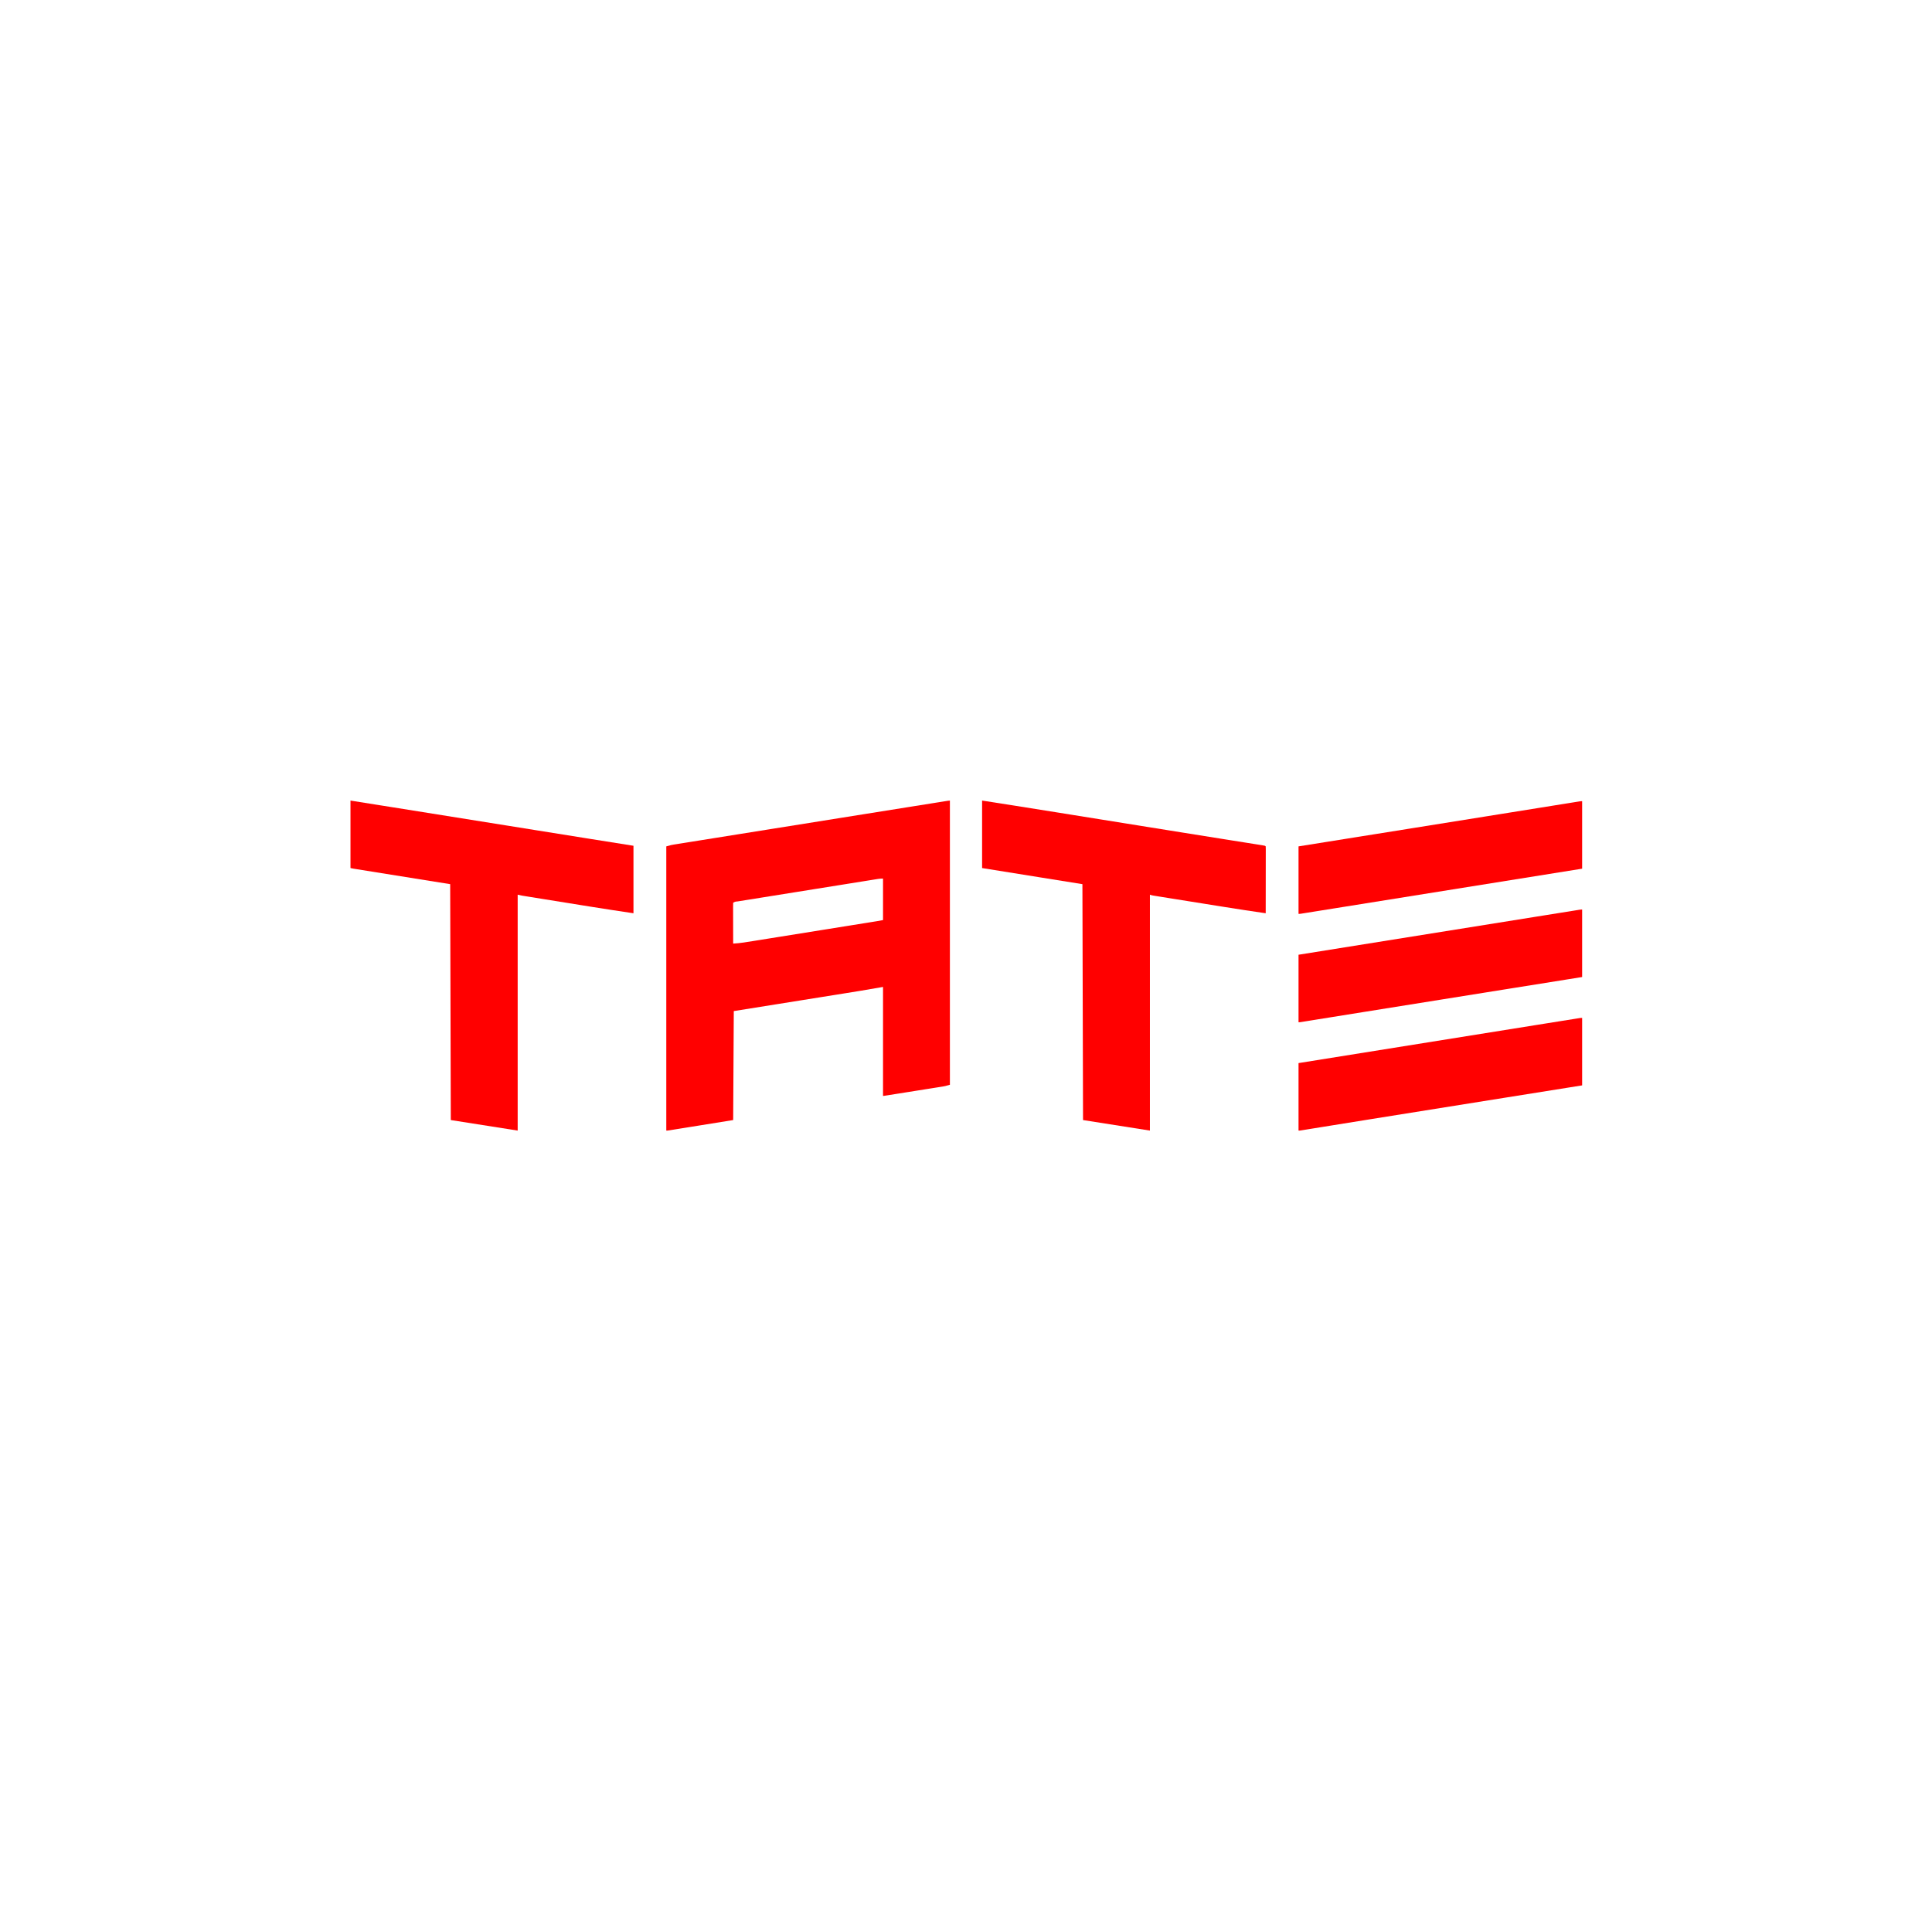 <?xml version="1.0" encoding="UTF-8"?>
<svg version="1.1" xmlns="http://www.w3.org/2000/svg" width="3120" height="3119">
<path d="M0 0 C0 151.47 0 302.94 0 459 C-7.875 461.25 -7.875 461.25 -11.631 461.848 C-12.481 461.985 -13.331 462.123 -14.206 462.264 C-15.114 462.407 -16.023 462.549 -16.958 462.696 C-17.933 462.852 -18.908 463.008 -19.912 463.17 C-23.115 463.682 -26.319 464.189 -29.523 464.695 C-31.753 465.051 -33.983 465.407 -36.212 465.763 C-42.067 466.697 -47.923 467.626 -53.779 468.554 C-58.575 469.315 -63.37 470.08 -68.165 470.845 C-73.868 471.755 -79.571 472.663 -85.273 473.57 C-86.367 473.744 -87.461 473.919 -88.589 474.098 C-91.665 474.587 -94.741 475.075 -97.818 475.563 C-99.199 475.783 -99.199 475.783 -100.607 476.007 C-106.885 477 -106.885 477 -108 477 C-108 418.92 -108 360.84 -108 301 C-119.55 302.98 -131.1 304.96 -143 307 C-150.626 308.252 -158.252 309.494 -165.884 310.71 C-167.918 311.036 -169.953 311.362 -171.988 311.688 C-177.374 312.551 -182.76 313.412 -188.146 314.272 C-193.826 315.179 -199.506 316.089 -205.186 316.999 C-215.88 318.711 -226.575 320.42 -237.269 322.13 C-251.765 324.447 -266.259 326.766 -280.754 329.086 C-303.502 332.727 -326.251 336.363 -349 340 C-349.33 398.08 -349.66 456.16 -350 516 C-367.449 518.805 -384.897 521.61 -402.875 524.5 C-408.391 525.388 -413.906 526.275 -419.589 527.189 C-426.309 528.269 -426.309 528.269 -429.451 528.773 C-431.653 529.126 -433.855 529.481 -436.056 529.835 C-439.385 530.371 -442.714 530.906 -446.042 531.439 C-447.028 531.599 -448.014 531.758 -449.03 531.922 C-449.923 532.065 -450.815 532.208 -451.735 532.355 C-452.905 532.543 -452.905 532.543 -454.098 532.735 C-456 533 -456 533 -458 533 C-458 381.53 -458 230.06 -458 74 C-450.125 71.75 -450.125 71.75 -446.112 71.108 C-445.199 70.96 -444.285 70.812 -443.345 70.659 C-442.36 70.504 -441.374 70.348 -440.359 70.188 C-439.297 70.017 -438.234 69.846 -437.139 69.669 C-433.575 69.096 -430.011 68.53 -426.446 67.963 C-423.879 67.551 -421.312 67.14 -418.745 66.728 C-413.188 65.836 -407.631 64.948 -402.073 64.061 C-393.911 62.76 -385.749 61.453 -377.588 60.146 C-364.088 57.983 -350.587 55.825 -337.086 53.669 C-323.892 51.561 -310.699 49.453 -297.507 47.342 C-296.285 47.146 -296.285 47.146 -295.039 46.947 C-291.748 46.42 -288.457 45.894 -285.166 45.367 C-249.802 39.708 -214.437 34.056 -179.071 28.408 C-165.347 26.215 -151.622 24.022 -137.897 21.828 C-114.327 18.061 -90.756 14.296 -67.185 10.534 C-64.612 10.123 -62.04 9.712 -59.468 9.302 C-49.942 7.781 -40.416 6.262 -30.89 4.744 C-28.113 4.301 -25.335 3.858 -22.557 3.415 C-18.879 2.828 -15.2 2.242 -11.522 1.657 C-10.452 1.486 -9.381 1.315 -8.278 1.139 C-6.842 0.91 -6.842 0.91 -5.377 0.678 C-4.549 0.546 -3.72 0.414 -2.867 0.278 C-1 0 -1 0 0 0 Z M-116.191 126.591 C-117.024 126.722 -117.857 126.854 -118.715 126.99 C-120.079 127.211 -120.079 127.211 -121.472 127.436 C-122.442 127.59 -123.413 127.745 -124.413 127.904 C-127.674 128.424 -130.934 128.948 -134.194 129.472 C-136.528 129.845 -138.862 130.218 -141.196 130.591 C-147.541 131.604 -153.885 132.622 -160.23 133.64 C-164.189 134.276 -168.148 134.91 -172.108 135.544 C-172.765 135.649 -173.422 135.754 -174.098 135.863 C-175.433 136.076 -176.767 136.29 -178.102 136.504 C-190.616 138.507 -203.13 140.515 -215.644 142.524 C-227.105 144.364 -238.566 146.199 -250.027 148.031 C-261.788 149.912 -273.548 151.796 -285.308 153.683 C-291.913 154.743 -298.519 155.801 -305.125 156.857 C-311.332 157.849 -317.538 158.845 -323.743 159.844 C-326.027 160.211 -328.312 160.576 -330.597 160.941 C-333.701 161.436 -336.805 161.936 -339.909 162.437 C-341.284 162.655 -341.284 162.655 -342.687 162.876 C-346.67 163.195 -346.67 163.195 -350 165 C-350.094 167.056 -350.117 169.114 -350.114 171.172 C-350.114 171.816 -350.114 172.46 -350.114 173.123 C-350.113 175.261 -350.105 177.398 -350.098 179.535 C-350.096 181.013 -350.094 182.492 -350.093 183.97 C-350.09 187.868 -350.08 191.766 -350.069 195.664 C-350.058 199.638 -350.054 203.613 -350.049 207.588 C-350.038 215.392 -350.021 223.196 -350 231 C-338.57 230.389 -327.347 228.42 -316.063 226.598 C-313.852 226.244 -311.642 225.891 -309.432 225.538 C-303.458 224.583 -297.486 223.623 -291.514 222.662 C-285.256 221.656 -278.997 220.654 -272.739 219.653 C-262.238 217.971 -251.739 216.286 -241.239 214.599 C-230.443 212.864 -219.646 211.131 -208.848 209.401 C-208.182 209.295 -207.516 209.188 -206.83 209.078 C-204.152 208.649 -201.475 208.22 -198.797 207.791 C-187.868 206.04 -176.939 204.288 -166.01 202.535 C-163.522 202.136 -161.034 201.737 -158.546 201.338 C-151.459 200.202 -144.373 199.064 -137.286 197.925 C-135.139 197.58 -132.991 197.236 -130.844 196.891 C-127.917 196.422 -124.989 195.951 -122.062 195.48 C-121.21 195.344 -120.357 195.207 -119.478 195.067 C-118.692 194.94 -117.906 194.813 -117.096 194.682 C-116.421 194.574 -115.745 194.466 -115.05 194.354 C-112.692 193.947 -110.346 193.469 -108 193 C-108 170.89 -108 148.78 -108 126 C-110.934 126 -113.341 126.135 -116.191 126.591 Z " fill="#FF0000" transform="translate(1534,1293)"/>
<path d="M0 0 C34.771 5.413 34.771 5.413 45.615 7.112 C46.361 7.229 47.107 7.345 47.875 7.466 C73.313 11.452 98.736 15.538 124.158 19.624 C131.824 20.856 139.491 22.086 147.157 23.316 C160.944 25.528 174.731 27.742 188.518 29.956 C201.608 32.058 214.698 34.16 227.789 36.262 C228.591 36.391 229.394 36.519 230.221 36.652 C239.089 38.076 247.956 39.499 256.824 40.922 C260.02 41.435 263.217 41.948 266.413 42.461 C267.2 42.588 267.988 42.714 268.8 42.844 C279.013 44.484 289.225 46.124 299.438 47.764 C307.063 48.989 314.689 50.214 322.314 51.438 C323.055 51.557 323.795 51.676 324.557 51.799 C344.637 55.023 364.718 58.234 384.802 61.427 C388.476 62.012 392.151 62.596 395.825 63.182 C396.996 63.368 398.167 63.554 399.373 63.747 C401.676 64.113 403.979 64.48 406.282 64.847 C412.807 65.885 419.333 66.92 425.859 67.953 C429.759 68.57 433.658 69.191 437.557 69.812 C439.338 70.096 441.119 70.377 442.9 70.657 C445.29 71.033 447.679 71.414 450.067 71.797 C450.765 71.905 451.464 72.014 452.183 72.126 C456.886 72.886 456.886 72.886 458 74 C458.095 75.404 458.122 76.813 458.12 78.22 C458.122 79.586 458.122 79.586 458.124 80.978 C458.121 81.985 458.117 82.991 458.114 84.028 C458.114 85.081 458.114 86.135 458.114 87.22 C458.113 90.721 458.105 94.222 458.098 97.723 C458.096 100.143 458.094 102.563 458.093 104.983 C458.09 111.366 458.08 117.75 458.069 124.133 C458.058 130.642 458.054 137.15 458.049 143.658 C458.038 156.439 458.021 169.219 458 182 C435.425 178.737 412.884 175.29 390.362 171.68 C387.098 171.157 383.833 170.635 380.568 170.113 C372.883 168.885 365.198 167.655 357.513 166.424 C349.608 165.157 341.702 163.894 333.797 162.632 C326.949 161.539 320.102 160.444 313.254 159.348 C309.189 158.696 305.123 158.046 301.057 157.398 C297.264 156.792 293.47 156.185 289.678 155.575 C288.287 155.352 286.897 155.13 285.506 154.909 C283.613 154.608 281.72 154.303 279.827 153.998 C278.767 153.828 277.708 153.659 276.617 153.484 C274 153 274 153 271 152 C271 277.73 271 403.46 271 533 C234.981 527.459 198.989 521.737 163 516 C162.67 390.27 162.34 264.54 162 135 C81.81 122.13 81.81 122.13 0 109 C0 73.03 0 37.06 0 0 Z " fill="#FF0000" transform="translate(1586,1293)"/>
<path d="M0 0 C33.332 5.298 33.332 5.298 46.323 7.365 C47.124 7.492 47.925 7.62 48.75 7.751 C54.771 8.709 60.792 9.667 66.812 10.625 C67.673 10.762 68.533 10.899 69.419 11.04 C130.704 20.792 191.979 30.6 253.25 40.438 C268.96 42.96 284.669 45.482 300.379 48.004 C301.323 48.155 302.266 48.307 303.238 48.463 C329.145 52.621 355.054 56.771 380.965 60.902 C382.896 61.21 382.896 61.21 384.866 61.524 C408.91 65.357 432.955 69.177 457 73 C457 108.97 457 144.94 457 182 C433.451 178.468 409.916 174.931 386.41 171.137 C381.785 170.391 377.16 169.647 372.535 168.904 C366.058 167.863 359.582 166.82 353.106 165.776 C345.635 164.571 338.163 163.37 330.691 162.169 C323.422 161.002 316.153 159.832 308.884 158.661 C305.817 158.168 302.75 157.674 299.683 157.182 C296.101 156.606 292.518 156.029 288.936 155.451 C287 155.138 285.064 154.828 283.128 154.517 C281.977 154.331 280.826 154.145 279.641 153.953 C278.142 153.712 278.142 153.712 276.614 153.465 C274.391 153.07 272.191 152.548 270 152 C270 277.73 270 403.46 270 533 C233.994 527.374 197.991 521.726 162 516 C161.67 390.27 161.34 264.54 161 135 C109.52 126.75 58.04 118.5 5 110 C3.35 109.67 1.7 109.34 0 109 C0 73.03 0 37.06 0 0 Z " fill="#FF0000" transform="translate(566,1293)"/>
<path d="M0 0 C0 35.97 0 71.94 0 109 C-7.845 110.252 -15.689 111.504 -23.771 112.794 C-57.848 118.233 -91.924 123.674 -126.001 129.115 C-131.811 130.043 -137.621 130.97 -143.431 131.898 C-243.952 147.945 -243.952 147.945 -344.461 164.066 C-345.484 164.231 -346.508 164.396 -347.563 164.565 C-366.069 167.541 -384.574 170.519 -403.079 173.504 C-409.566 174.551 -416.054 175.596 -422.542 176.641 C-426.863 177.337 -431.184 178.035 -435.505 178.734 C-438.644 179.241 -441.783 179.746 -444.921 180.251 C-446.033 180.432 -447.145 180.612 -448.291 180.798 C-449.29 180.958 -450.29 181.119 -451.32 181.285 C-452.183 181.424 -453.046 181.563 -453.935 181.707 C-456 182 -456 182 -458 182 C-458 146.03 -458 110.06 -458 73 C-366.976 58.39 -275.952 43.782 -72.976 11.286 C-67.017 10.335 -61.057 9.383 -55.098 8.43 C-48.034 7.302 -40.97 6.174 -33.905 5.048 C-30.43 4.494 -26.955 3.94 -23.48 3.385 C-19.834 2.802 -16.187 2.221 -12.54 1.641 C-11.483 1.471 -10.426 1.302 -9.336 1.128 C-7.911 0.901 -7.911 0.901 -6.457 0.671 C-5.637 0.54 -4.818 0.409 -3.973 0.275 C-2 0 -2 0 0 0 Z " fill="#FF0000" transform="translate(2555,1644)"/>
<path d="M0 0 C0 35.97 0 71.94 0 109 C-8.271 110.323 -16.542 111.646 -25.063 113.01 C-52.184 117.348 -79.305 121.687 -106.426 126.026 C-110.732 126.715 -115.038 127.404 -119.344 128.093 C-120.203 128.23 -121.062 128.368 -121.948 128.509 C-134.106 130.455 -146.264 132.4 -158.423 134.345 C-179.899 137.78 -201.375 141.216 -222.852 144.652 C-223.698 144.788 -224.544 144.923 -225.416 145.063 C-267.489 151.794 -309.563 158.529 -351.633 165.28 C-355.496 165.9 -359.359 166.52 -363.222 167.139 C-378.368 169.569 -393.514 172 -408.66 174.434 C-414.529 175.378 -420.399 176.321 -426.269 177.262 C-429.522 177.784 -432.776 178.307 -436.029 178.831 C-439.424 179.378 -442.818 179.922 -446.213 180.467 C-447.685 180.705 -447.685 180.705 -449.186 180.947 C-450.067 181.088 -450.948 181.229 -451.856 181.374 C-452.994 181.557 -452.994 181.557 -454.156 181.744 C-456 182 -456 182 -458 182 C-458 146.03 -458 110.06 -458 73 C-368.938 58.72 -279.875 44.442 -76.697 11.906 C-70.467 10.91 -64.236 9.913 -58.006 8.915 C-50.594 7.728 -43.182 6.543 -35.769 5.359 C-32.104 4.773 -28.439 4.187 -24.774 3.6 C-20.912 2.981 -17.049 2.365 -13.186 1.749 C-11.502 1.478 -11.502 1.478 -9.784 1.202 C-8.774 1.042 -7.765 0.881 -6.725 0.715 C-5.853 0.576 -4.982 0.437 -4.084 0.293 C-2 0 -2 0 0 0 Z " fill="#FF0000" transform="translate(2555,1469)"/>
<path d="M0 0 C0 35.97 0 71.94 0 109 C-89.062 123.28 -178.125 137.558 -381.303 170.094 C-387.533 171.09 -393.764 172.087 -399.994 173.085 C-407.406 174.272 -414.818 175.457 -422.231 176.641 C-425.896 177.227 -429.561 177.813 -433.226 178.4 C-437.088 179.019 -440.951 179.635 -444.814 180.251 C-445.937 180.432 -447.059 180.612 -448.216 180.798 C-449.226 180.958 -450.235 181.119 -451.275 181.285 C-452.147 181.424 -453.018 181.563 -453.916 181.707 C-456 182 -456 182 -458 182 C-458 146.03 -458 110.06 -458 73 C-442.343 70.495 -426.686 67.991 -410.555 65.41 C-400.214 63.756 -389.874 62.102 -379.533 60.447 C-373.985 59.56 -368.437 58.672 -362.889 57.784 C-361.839 57.616 -361.839 57.616 -360.768 57.445 C-350.866 55.861 -340.964 54.277 -331.062 52.693 C-313.153 49.828 -295.244 46.963 -277.336 44.098 C-276.615 43.982 -275.893 43.867 -275.15 43.748 C-234.446 37.235 -193.743 30.717 -153.041 24.189 C-145.705 23.013 -138.368 21.836 -131.031 20.66 C-126.301 19.901 -121.571 19.143 -116.84 18.385 C-115.692 18.2 -114.543 18.016 -113.359 17.826 C-99.771 15.648 -86.182 13.468 -72.594 11.286 C-64.15 9.931 -55.706 8.576 -47.261 7.222 C-41.497 6.298 -35.732 5.373 -29.967 4.446 C-26.505 3.89 -23.042 3.335 -19.579 2.781 C-17.989 2.526 -16.4 2.271 -14.811 2.015 C-12.667 1.67 -10.523 1.326 -8.379 0.984 C-7.186 0.792 -5.994 0.601 -4.765 0.404 C-2 0 -2 0 0 0 Z " fill="#FF0000" transform="translate(2555,1294)"/>
</svg>
